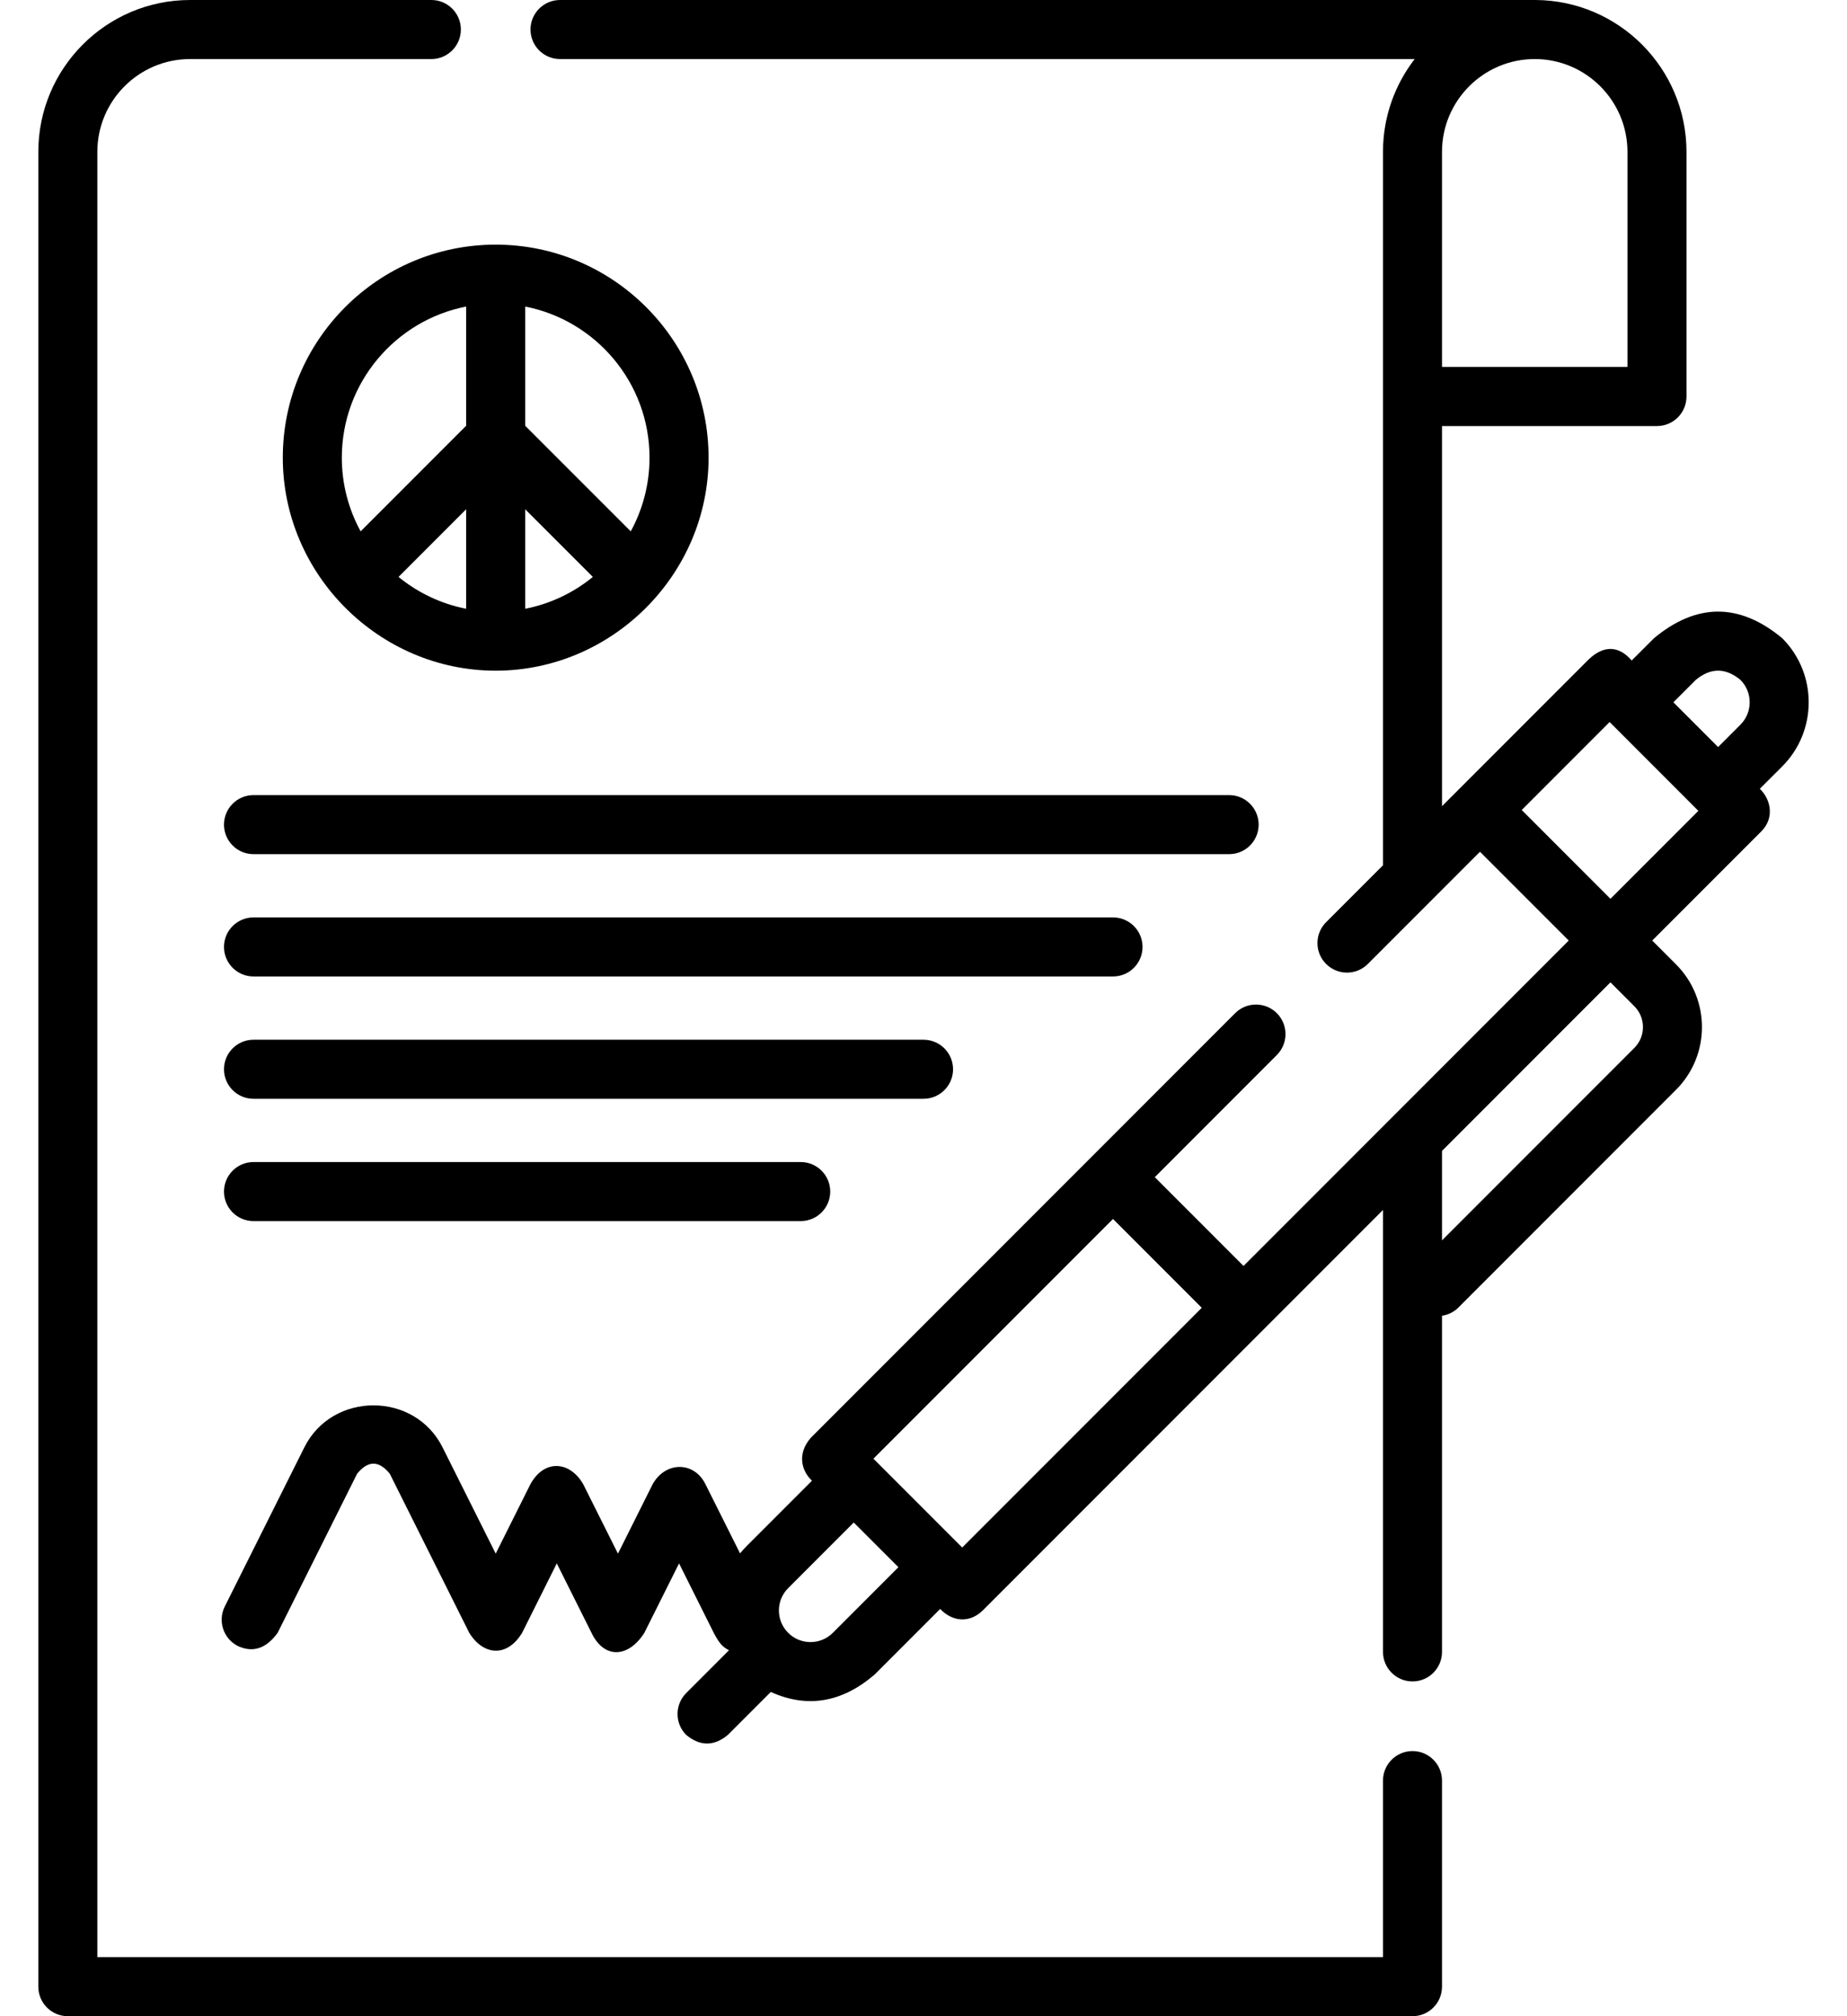 <?xml version="1.0" encoding="UTF-8"?> <svg xmlns="http://www.w3.org/2000/svg" width="44" height="48" viewBox="0 0 44 48" fill="none"> <path d="M33.649 41.688C33.261 41.688 32.946 42.003 32.946 42.391V46.594H2.319V3.615C2.319 2.397 3.31 1.406 4.528 1.406H10.276C10.665 1.406 10.979 1.091 10.979 0.703C10.979 0.315 10.665 0 10.276 0H4.528C2.534 0 0.913 1.622 0.913 3.615V47.297C0.913 47.685 1.227 48 1.616 48H33.649C34.038 48 34.352 47.685 34.352 47.297V42.391C34.352 42.003 34.038 41.688 33.649 41.688Z" fill="black"></path> <path d="M42.456 15.193C41.438 14.35 40.42 14.35 39.403 15.193L38.87 15.725C38.579 15.383 38.219 15.344 37.848 15.697L34.352 19.193V10.143H39.473C39.862 10.143 40.176 9.828 40.176 9.44V3.615C40.176 1.629 38.566 0.011 36.581 0C36.575 9.375e-05 36.568 0 36.561 0H13.341C12.953 0 12.638 0.315 12.638 0.703C12.638 1.091 12.953 1.406 13.341 1.406H33.701C33.228 2.018 32.946 2.784 32.946 3.615L32.946 20.6L31.591 21.955C31.316 22.23 31.316 22.675 31.591 22.949C31.866 23.224 32.311 23.224 32.585 22.949L35.256 20.278L37.371 22.392L29.624 30.139L27.51 28.025L30.418 25.116C30.692 24.841 30.692 24.396 30.418 24.121C30.143 23.847 29.698 23.847 29.424 24.121L19.315 34.23C18.985 34.609 19.09 35.012 19.343 35.252L17.781 36.814C17.727 36.868 17.677 36.924 17.63 36.982L16.805 35.334C16.54 34.793 15.86 34.781 15.548 35.334L14.721 36.988L13.893 35.334C13.575 34.781 12.966 34.734 12.636 35.334L11.809 36.988L10.543 34.458C9.877 33.124 7.916 33.124 7.25 34.458L5.355 38.246C5.182 38.593 5.322 39.015 5.67 39.189C6.028 39.352 6.342 39.247 6.613 38.875L8.507 35.086C8.767 34.766 9.026 34.766 9.286 35.086L11.18 38.875C11.512 39.41 12.075 39.468 12.437 38.875L13.264 37.22L14.092 38.875C14.395 39.504 14.97 39.468 15.349 38.875L16.177 37.22L17.004 38.875C17.12 39.093 17.2 39.207 17.367 39.287L16.346 40.308C16.072 40.583 16.072 41.028 16.346 41.303C16.678 41.577 17.009 41.577 17.34 41.303L18.362 40.281C19.23 40.673 20.055 40.535 20.835 39.867L22.397 38.305C22.704 38.624 23.113 38.639 23.419 38.333L32.946 28.806V39.327C32.946 39.715 33.261 40.03 33.649 40.03C34.038 40.03 34.352 39.715 34.352 39.327V31.325C34.496 31.303 34.634 31.237 34.745 31.127L39.928 25.944C40.75 25.121 40.75 23.783 39.928 22.96L39.36 22.392L41.951 19.801C42.29 19.469 42.176 19.019 41.923 18.779L42.456 18.247C43.298 17.405 43.298 16.035 42.456 15.193ZM38.77 3.615V8.736H34.352V3.615C34.352 2.397 35.343 1.406 36.561 1.406C37.779 1.406 38.77 2.397 38.77 3.615ZM19.84 38.873C19.547 39.167 19.069 39.167 18.776 38.873C18.482 38.58 18.482 38.102 18.776 37.809L20.338 36.247L21.402 37.311L19.84 38.873ZM22.922 36.842L20.807 34.727L26.514 29.02L28.629 31.135L22.922 36.842ZM38.933 23.955C39.208 24.229 39.208 24.675 38.933 24.949L34.352 29.53V27.4L38.365 23.387L38.933 23.955ZM38.365 21.398L36.251 19.284L38.345 17.189L40.459 19.304L38.365 21.398ZM39.864 16.72L40.397 16.187C40.752 15.893 41.107 15.893 41.462 16.187C41.755 16.481 41.755 16.959 41.462 17.252L40.929 17.785L39.864 16.72Z" fill="black"></path> <path d="M6.039 27.665C5.651 27.665 5.336 27.98 5.336 28.368C5.336 28.756 5.651 29.071 6.039 29.071H19.075C19.463 29.071 19.778 28.756 19.778 28.368C19.778 27.98 19.463 27.665 19.075 27.665H6.039Z" fill="black"></path> <path d="M22.704 25.456C22.704 25.068 22.389 24.753 22.001 24.753H6.039C5.651 24.753 5.336 25.068 5.336 25.456C5.336 25.844 5.651 26.159 6.039 26.159H22.001C22.389 26.159 22.704 25.844 22.704 25.456Z" fill="black"></path> <path d="M27.218 22.544C27.218 22.156 26.903 21.841 26.515 21.841H6.039C5.651 21.841 5.336 22.156 5.336 22.544C5.336 22.932 5.651 23.247 6.039 23.247H26.515C26.903 23.247 27.218 22.932 27.218 22.544Z" fill="black"></path> <path d="M29.984 19.632C29.984 19.244 29.669 18.929 29.281 18.929H6.039C5.651 18.929 5.336 19.244 5.336 19.632C5.336 20.02 5.651 20.335 6.039 20.335H29.281C29.669 20.335 29.984 20.02 29.984 19.632Z" fill="black"></path> <path d="M11.808 5.824C9.012 5.824 6.737 8.099 6.737 10.896C6.737 13.676 9.032 15.967 11.808 15.967C14.584 15.967 16.88 13.676 16.88 10.896C16.88 8.099 14.605 5.824 11.808 5.824ZM15.473 10.896C15.473 11.531 15.311 12.128 15.026 12.65L12.511 10.136V7.298C14.197 7.627 15.473 9.115 15.473 10.896ZM11.105 12.124V14.493C10.503 14.375 9.953 14.11 9.494 13.735L11.105 12.124ZM12.511 12.124L14.123 13.735C13.664 14.11 13.114 14.375 12.511 14.493V12.124ZM11.105 7.298V10.136L8.591 12.65C8.306 12.128 8.143 11.531 8.143 10.896C8.143 9.115 9.42 7.627 11.105 7.298Z" fill="black"></path> </svg> 